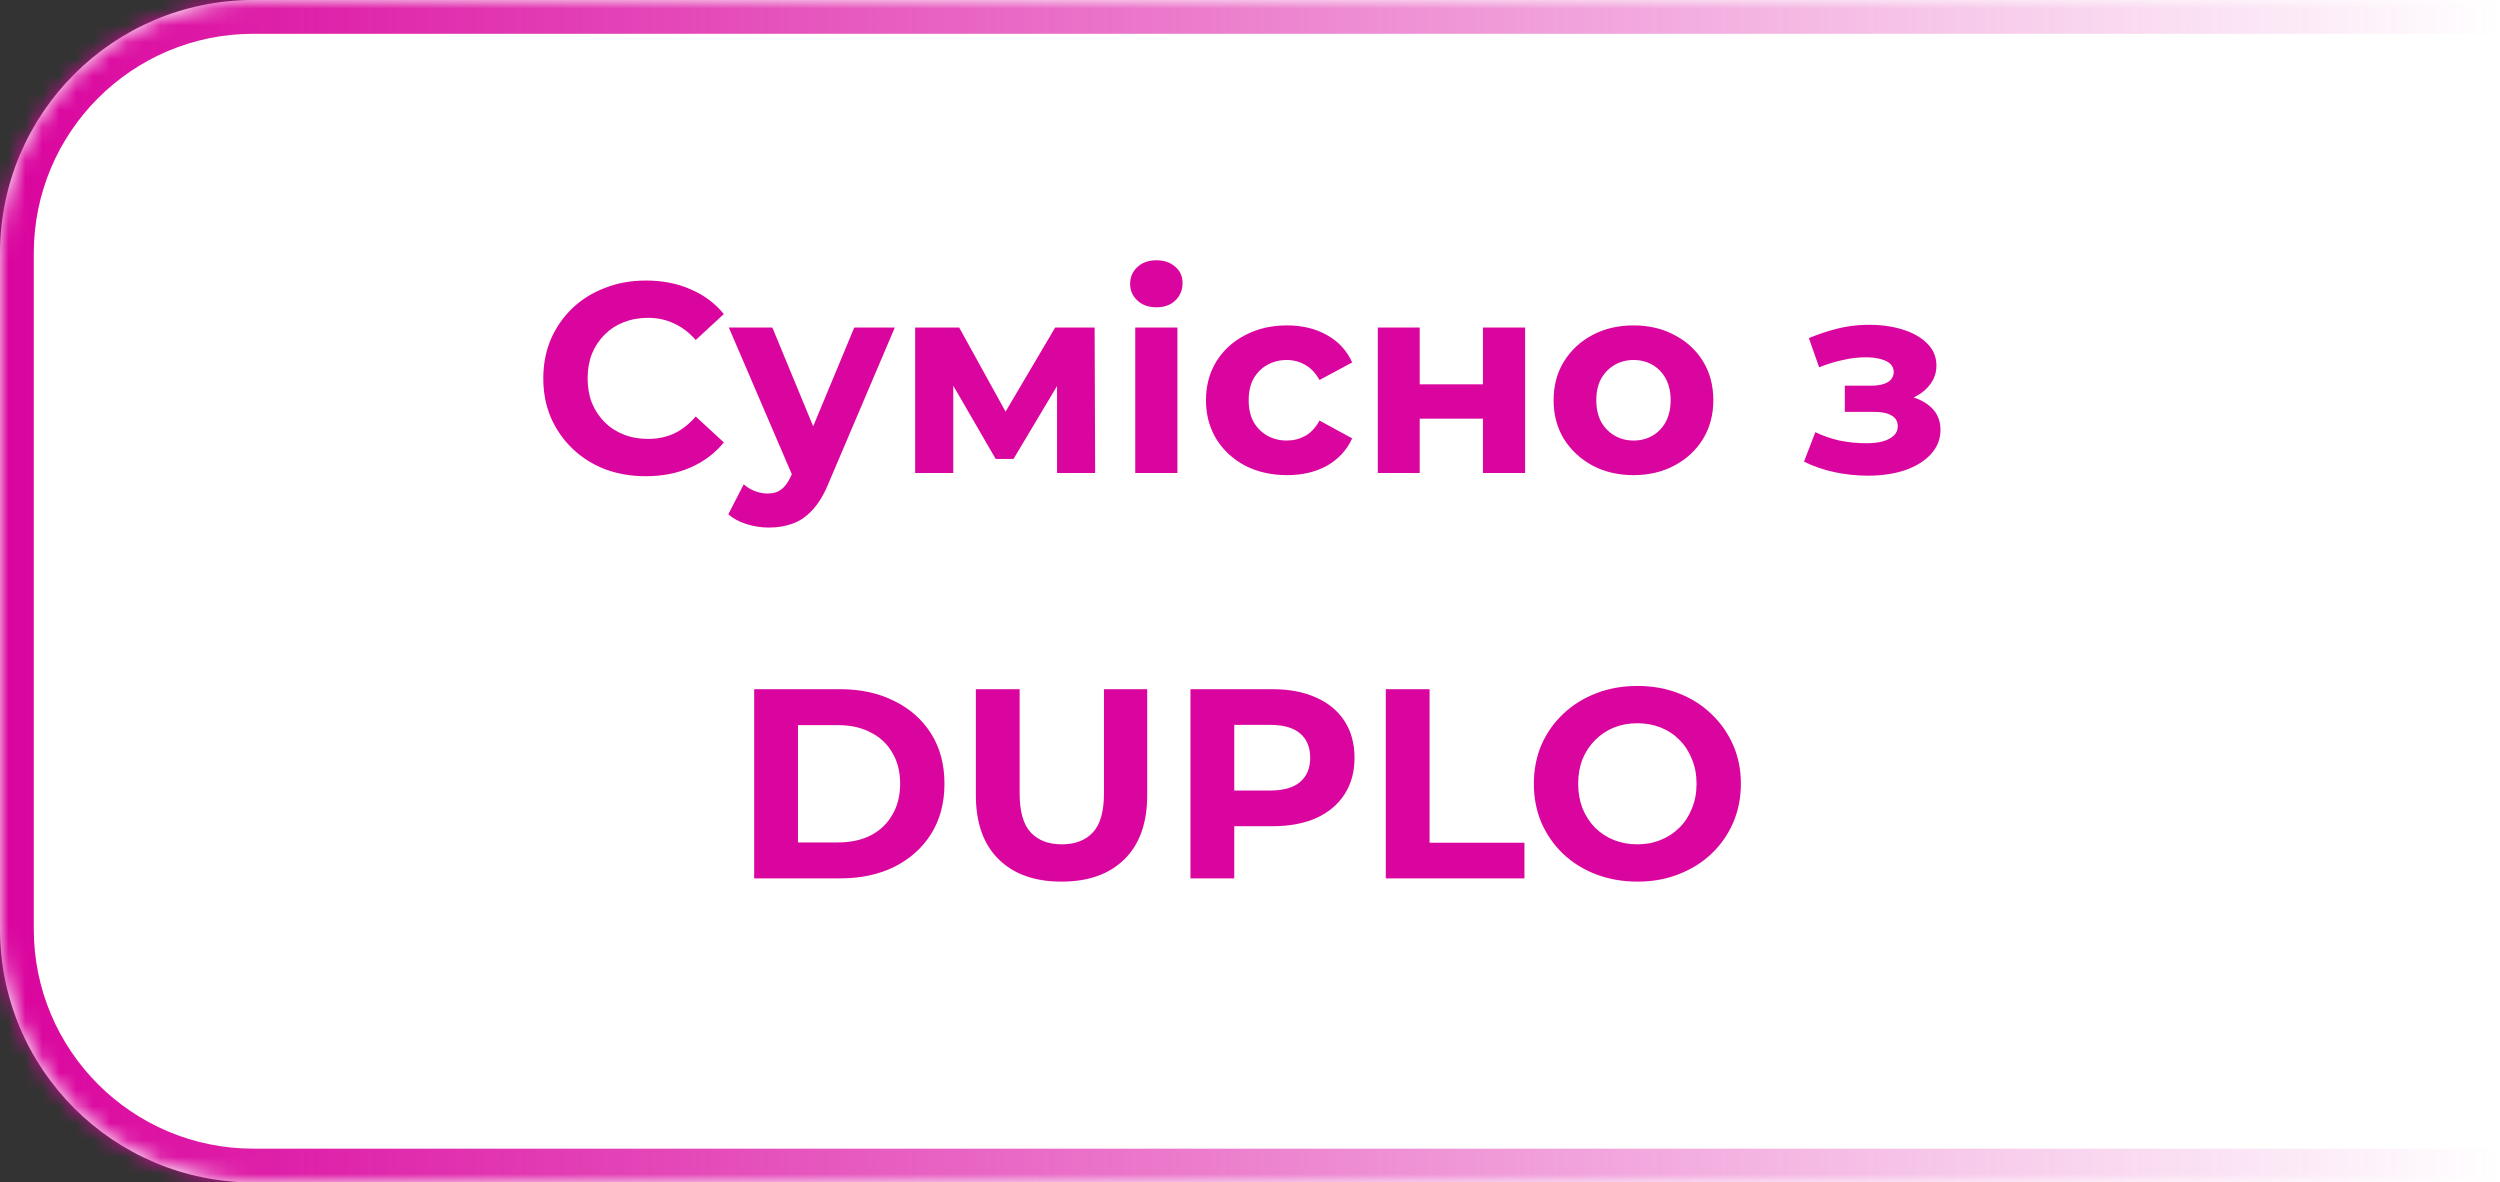 <?xml version="1.0" encoding="UTF-8"?>
<svg xmlns="http://www.w3.org/2000/svg" width="148" height="70" viewBox="0 0 148 70" fill="none">
  <rect x="0" y="0" width="148" height="70" fill="#333333" stroke="none"/>
  <mask id="path-1-inside-1_75_188" fill="white">
    <path d="M0 15C0 6.716 6.716 0 15 0H148V70H15C6.716 70 0 63.284 0 55V15Z"></path>
  </mask>
  <path d="M0 15C0 6.716 6.716 0 15 0H148V70H15C6.716 70 0 63.284 0 55V15Z" fill="white"></path>
  <path d="M-2 15C-2 5.611 5.611 -2 15 -2H148V2H15C7.82 2 2 7.82 2 15H-2ZM148 72H15C5.611 72 -2 64.389 -2 55H2C2 62.18 7.82 68 15 68H148V72ZM15 72C5.611 72 -2 64.389 -2 55V15C-2 5.611 5.611 -2 15 -2V2C7.82 2 2 7.82 2 15V55C2 62.18 7.82 68 15 68V72ZM148 0V70V0Z" fill="url(#paint0_linear_75_188)" mask="url(#path-1-inside-1_75_188)"></path>
  <path d="M38.227 28.192C37.363 28.192 36.558 28.053 35.811 27.776C35.075 27.488 34.435 27.083 33.891 26.56C33.347 26.037 32.92 25.424 32.611 24.72C32.312 24.016 32.163 23.243 32.163 22.4C32.163 21.557 32.312 20.784 32.611 20.08C32.92 19.376 33.347 18.763 33.891 18.24C34.446 17.717 35.091 17.317 35.827 17.04C36.563 16.752 37.368 16.608 38.243 16.608C39.214 16.608 40.088 16.779 40.867 17.12C41.656 17.451 42.318 17.941 42.851 18.592L41.187 20.128C40.803 19.691 40.376 19.365 39.907 19.152C39.438 18.928 38.926 18.816 38.371 18.816C37.848 18.816 37.368 18.901 36.931 19.072C36.494 19.243 36.115 19.488 35.795 19.808C35.475 20.128 35.224 20.507 35.043 20.944C34.872 21.381 34.787 21.867 34.787 22.4C34.787 22.933 34.872 23.419 35.043 23.856C35.224 24.293 35.475 24.672 35.795 24.992C36.115 25.312 36.494 25.557 36.931 25.728C37.368 25.899 37.848 25.984 38.371 25.984C38.926 25.984 39.438 25.877 39.907 25.664C40.376 25.44 40.803 25.104 41.187 24.656L42.851 26.192C42.318 26.843 41.656 27.339 40.867 27.68C40.088 28.021 39.208 28.192 38.227 28.192ZM45.516 31.232C45.068 31.232 44.626 31.163 44.188 31.024C43.751 30.885 43.394 30.693 43.116 30.448L44.028 28.672C44.22 28.843 44.439 28.976 44.684 29.072C44.94 29.168 45.191 29.216 45.436 29.216C45.788 29.216 46.066 29.131 46.268 28.96C46.482 28.8 46.674 28.528 46.844 28.144L47.292 27.088L47.484 26.816L50.572 19.392H52.972L49.084 28.528C48.807 29.221 48.487 29.765 48.124 30.16C47.772 30.555 47.378 30.832 46.94 30.992C46.514 31.152 46.039 31.232 45.516 31.232ZM46.988 28.336L43.148 19.392H45.724L48.7 26.592L46.988 28.336ZM54.177 28V19.392H56.785L60.033 25.28H58.993L62.465 19.392H64.801L64.833 28H62.577V21.952L62.961 22.208L60.001 27.168H58.945L55.969 22.032L56.433 21.92V28H54.177ZM67.207 28V19.392H69.703V28H67.207ZM68.455 18.192C67.997 18.192 67.623 18.059 67.335 17.792C67.047 17.525 66.903 17.195 66.903 16.8C66.903 16.405 67.047 16.075 67.335 15.808C67.623 15.541 67.997 15.408 68.455 15.408C68.914 15.408 69.287 15.536 69.575 15.792C69.863 16.037 70.007 16.357 70.007 16.752C70.007 17.168 69.863 17.515 69.575 17.792C69.298 18.059 68.925 18.192 68.455 18.192ZM76.194 28.128C75.266 28.128 74.44 27.941 73.714 27.568C72.989 27.184 72.418 26.656 72.002 25.984C71.597 25.312 71.394 24.549 71.394 23.696C71.394 22.832 71.597 22.069 72.002 21.408C72.418 20.736 72.989 20.213 73.714 19.84C74.44 19.456 75.266 19.264 76.194 19.264C77.101 19.264 77.89 19.456 78.562 19.84C79.234 20.213 79.73 20.752 80.05 21.456L78.114 22.496C77.89 22.091 77.608 21.792 77.266 21.6C76.936 21.408 76.573 21.312 76.178 21.312C75.752 21.312 75.368 21.408 75.026 21.6C74.685 21.792 74.413 22.064 74.21 22.416C74.018 22.768 73.922 23.195 73.922 23.696C73.922 24.197 74.018 24.624 74.21 24.976C74.413 25.328 74.685 25.6 75.026 25.792C75.368 25.984 75.752 26.08 76.178 26.08C76.573 26.08 76.936 25.989 77.266 25.808C77.608 25.616 77.89 25.312 78.114 24.896L80.05 25.952C79.73 26.645 79.234 27.184 78.562 27.568C77.89 27.941 77.101 28.128 76.194 28.128ZM81.567 28V19.392H84.047V22.752H87.791V19.392H90.287V28H87.791V24.784H84.047V28H81.567ZM96.709 28.128C95.791 28.128 94.975 27.936 94.261 27.552C93.557 27.168 92.997 26.645 92.581 25.984C92.175 25.312 91.973 24.549 91.973 23.696C91.973 22.832 92.175 22.069 92.581 21.408C92.997 20.736 93.557 20.213 94.261 19.84C94.975 19.456 95.791 19.264 96.709 19.264C97.615 19.264 98.426 19.456 99.141 19.84C99.855 20.213 100.415 20.731 100.821 21.392C101.226 22.053 101.429 22.821 101.429 23.696C101.429 24.549 101.226 25.312 100.821 25.984C100.415 26.645 99.855 27.168 99.141 27.552C98.426 27.936 97.615 28.128 96.709 28.128ZM96.709 26.08C97.125 26.08 97.498 25.984 97.829 25.792C98.159 25.6 98.421 25.328 98.613 24.976C98.805 24.613 98.901 24.187 98.901 23.696C98.901 23.195 98.805 22.768 98.613 22.416C98.421 22.064 98.159 21.792 97.829 21.6C97.498 21.408 97.125 21.312 96.709 21.312C96.293 21.312 95.919 21.408 95.589 21.6C95.258 21.792 94.991 22.064 94.789 22.416C94.597 22.768 94.501 23.195 94.501 23.696C94.501 24.187 94.597 24.613 94.789 24.976C94.991 25.328 95.258 25.6 95.589 25.792C95.919 25.984 96.293 26.08 96.709 26.08ZM110.589 28.16C109.927 28.16 109.266 28.091 108.605 27.952C107.954 27.813 107.351 27.605 106.797 27.328L107.469 25.584C107.906 25.797 108.381 25.963 108.893 26.08C109.415 26.187 109.943 26.24 110.477 26.24C110.861 26.24 111.191 26.203 111.469 26.128C111.757 26.043 111.975 25.925 112.125 25.776C112.274 25.627 112.349 25.445 112.349 25.232C112.349 24.955 112.231 24.747 111.997 24.608C111.762 24.459 111.421 24.384 110.973 24.384H109.213V22.832H110.765C111.053 22.832 111.298 22.8 111.501 22.736C111.703 22.672 111.853 22.581 111.949 22.464C112.055 22.336 112.109 22.187 112.109 22.016C112.109 21.835 112.045 21.68 111.917 21.552C111.789 21.424 111.602 21.328 111.357 21.264C111.111 21.189 110.802 21.152 110.429 21.152C110.002 21.152 109.559 21.205 109.101 21.312C108.642 21.408 108.173 21.552 107.693 21.744L107.085 20.016C107.65 19.781 108.21 19.595 108.765 19.456C109.319 19.317 109.869 19.243 110.413 19.232C111.213 19.211 111.933 19.296 112.573 19.488C113.213 19.68 113.714 19.957 114.077 20.32C114.45 20.683 114.637 21.125 114.637 21.648C114.637 22.064 114.509 22.437 114.253 22.768C114.007 23.099 113.666 23.36 113.229 23.552C112.791 23.733 112.301 23.824 111.757 23.824L111.821 23.328C112.77 23.328 113.517 23.52 114.061 23.904C114.605 24.277 114.877 24.789 114.877 25.44C114.877 25.995 114.685 26.48 114.301 26.896C113.927 27.301 113.415 27.616 112.765 27.84C112.125 28.053 111.399 28.16 110.589 28.16ZM44.648 52V40.8H49.736C50.952 40.8 52.024 41.035 52.952 41.504C53.88 41.963 54.606 42.608 55.128 43.44C55.651 44.272 55.912 45.259 55.912 46.4C55.912 47.531 55.651 48.517 55.128 49.36C54.606 50.192 53.88 50.843 52.952 51.312C52.024 51.771 50.952 52 49.736 52H44.648ZM47.24 49.872H49.608C50.355 49.872 51 49.733 51.544 49.456C52.099 49.168 52.526 48.763 52.824 48.24C53.134 47.717 53.288 47.104 53.288 46.4C53.288 45.685 53.134 45.072 52.824 44.56C52.526 44.037 52.099 43.637 51.544 43.36C51 43.072 50.355 42.928 49.608 42.928H47.24V49.872ZM62.843 52.192C61.254 52.192 60.011 51.749 59.115 50.864C58.219 49.979 57.771 48.715 57.771 47.072V40.8H60.363V46.976C60.363 48.043 60.582 48.811 61.019 49.28C61.456 49.749 62.07 49.984 62.859 49.984C63.648 49.984 64.262 49.749 64.699 49.28C65.136 48.811 65.355 48.043 65.355 46.976V40.8H67.915V47.072C67.915 48.715 67.467 49.979 66.571 50.864C65.675 51.749 64.432 52.192 62.843 52.192ZM70.476 52V40.8H75.324C76.327 40.8 77.191 40.965 77.916 41.296C78.642 41.616 79.202 42.08 79.596 42.688C79.991 43.296 80.188 44.021 80.188 44.864C80.188 45.696 79.991 46.416 79.596 47.024C79.202 47.632 78.642 48.101 77.916 48.432C77.191 48.752 76.327 48.912 75.324 48.912H71.916L73.068 47.744V52H70.476ZM73.068 48.032L71.916 46.8H75.18C75.98 46.8 76.578 46.629 76.972 46.288C77.367 45.947 77.564 45.472 77.564 44.864C77.564 44.245 77.367 43.765 76.972 43.424C76.578 43.083 75.98 42.912 75.18 42.912H71.916L73.068 41.68V48.032ZM82.039 52V40.8H84.631V49.888H90.247V52H82.039ZM96.948 52.192C96.062 52.192 95.241 52.048 94.484 51.76C93.737 51.472 93.086 51.067 92.532 50.544C91.988 50.021 91.561 49.408 91.252 48.704C90.953 48 90.804 47.232 90.804 46.4C90.804 45.568 90.953 44.8 91.252 44.096C91.561 43.392 91.993 42.779 92.548 42.256C93.102 41.733 93.753 41.328 94.5 41.04C95.246 40.752 96.057 40.608 96.932 40.608C97.817 40.608 98.628 40.752 99.364 41.04C100.11 41.328 100.756 41.733 101.3 42.256C101.854 42.779 102.286 43.392 102.596 44.096C102.905 44.789 103.06 45.557 103.06 46.4C103.06 47.232 102.905 48.005 102.596 48.72C102.286 49.424 101.854 50.037 101.3 50.56C100.756 51.072 100.11 51.472 99.364 51.76C98.628 52.048 97.822 52.192 96.948 52.192ZM96.932 49.984C97.433 49.984 97.892 49.899 98.308 49.728C98.734 49.557 99.108 49.312 99.428 48.992C99.748 48.672 99.993 48.293 100.164 47.856C100.345 47.419 100.436 46.933 100.436 46.4C100.436 45.867 100.345 45.381 100.164 44.944C99.993 44.507 99.748 44.128 99.428 43.808C99.118 43.488 98.75 43.243 98.324 43.072C97.897 42.901 97.433 42.816 96.932 42.816C96.43 42.816 95.966 42.901 95.54 43.072C95.124 43.243 94.756 43.488 94.436 43.808C94.116 44.128 93.865 44.507 93.684 44.944C93.513 45.381 93.428 45.867 93.428 46.4C93.428 46.923 93.513 47.408 93.684 47.856C93.865 48.293 94.11 48.672 94.42 48.992C94.74 49.312 95.113 49.557 95.54 49.728C95.966 49.899 96.43 49.984 96.932 49.984Z" fill="#DA049E"></path>
  <defs>
    <linearGradient id="paint0_linear_75_188" x1="0" y1="70" x2="148" y2="70" gradientUnits="userSpaceOnUse">
      <stop stop-color="#DA049E"></stop>
      <stop offset="1" stop-color="#DA049E" stop-opacity="0"></stop>
    </linearGradient>
  </defs>
</svg>
